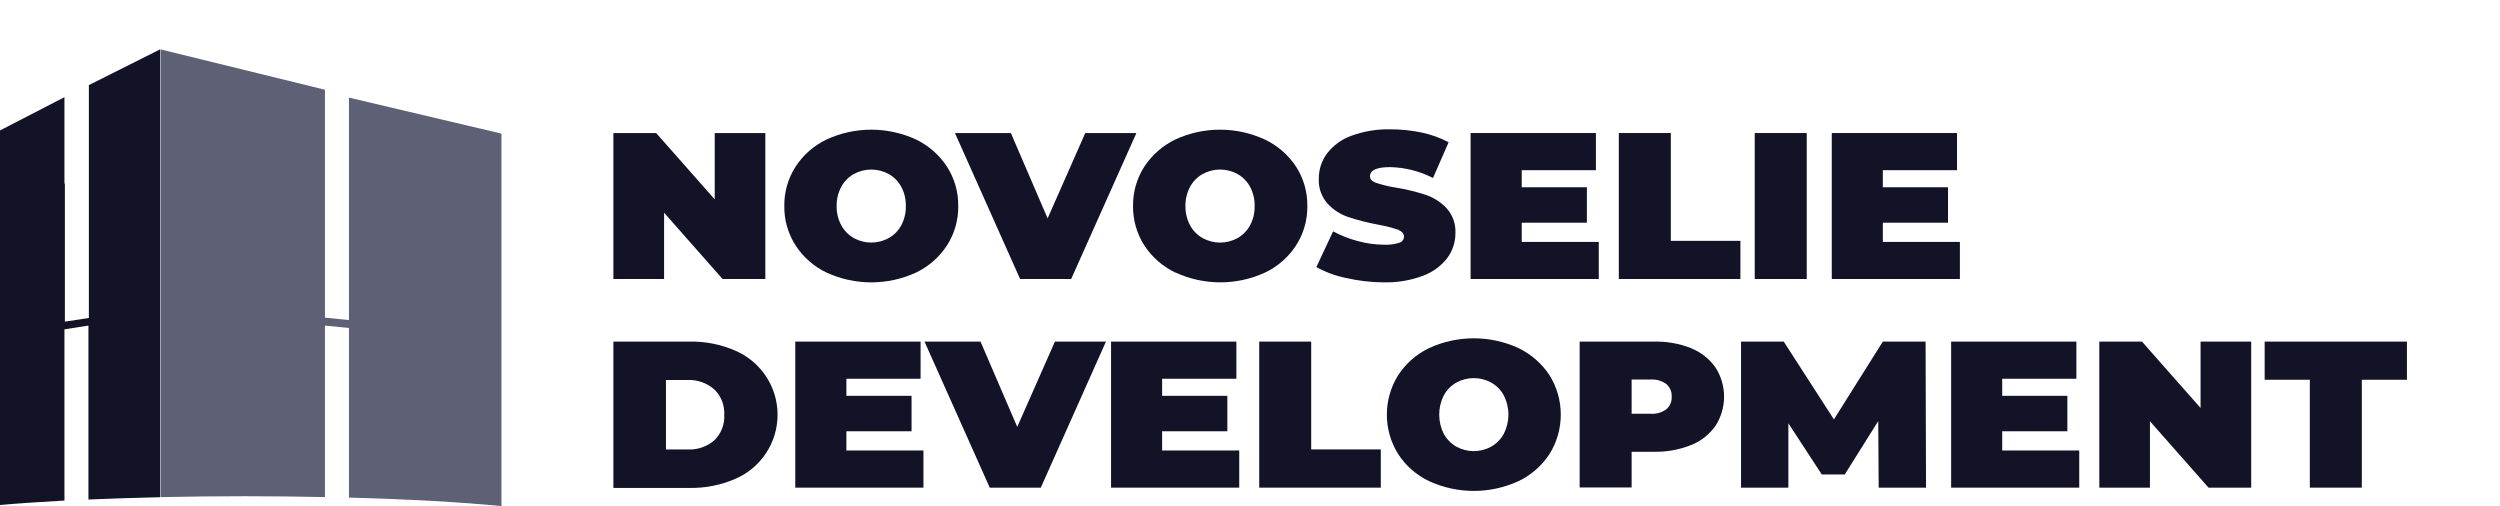 <svg width="247" height="50" viewBox="0 0 247 50" fill="none" xmlns="http://www.w3.org/2000/svg">
<g clip-path="url(#clip0_27_48)">
<path d="M75.615 13.144V27.566H71.392L65.612 21.015V27.566H60.603V13.144H64.826L70.614 19.695V13.144H75.615Z" fill="#121327"/>
<path d="M87.812 23.521C88.331 23.224 88.757 22.789 89.043 22.265C89.356 21.679 89.512 21.022 89.496 20.359C89.512 19.695 89.356 19.038 89.043 18.453C88.759 17.927 88.332 17.492 87.812 17.196C87.282 16.904 86.687 16.752 86.082 16.752C85.477 16.752 84.882 16.904 84.352 17.196C83.832 17.492 83.406 17.927 83.121 18.453C82.806 19.038 82.647 19.694 82.662 20.359C82.647 21.023 82.806 21.68 83.121 22.265C83.408 22.789 83.834 23.224 84.352 23.521C84.882 23.813 85.477 23.966 86.082 23.966C86.687 23.966 87.282 23.813 87.812 23.521ZM81.664 26.931C80.412 26.337 79.35 25.405 78.601 24.241C77.857 23.084 77.47 21.733 77.49 20.359C77.469 18.981 77.856 17.629 78.601 16.469C79.354 15.309 80.414 14.378 81.664 13.78C83.049 13.143 84.557 12.812 86.082 12.812C87.608 12.812 89.115 13.143 90.5 13.78C91.747 14.382 92.806 15.312 93.564 16.469C94.309 17.629 94.695 18.981 94.674 20.359C94.694 21.733 94.308 23.084 93.564 24.241C92.811 25.402 91.75 26.333 90.5 26.931C89.115 27.568 87.608 27.898 86.082 27.898C84.557 27.898 83.049 27.568 81.664 26.931Z" fill="#121327"/>
<path d="M112.277 13.144L105.831 27.566H100.787L94.349 13.144H99.874L103.504 21.573L107.225 13.144H112.277Z" fill="#121327"/>
<path d="M122.273 23.521C122.793 23.224 123.218 22.789 123.505 22.265C123.817 21.679 123.973 21.022 123.957 20.358C123.973 19.695 123.817 19.038 123.505 18.453C123.22 17.927 122.794 17.492 122.273 17.196C121.744 16.904 121.149 16.751 120.544 16.751C119.939 16.751 119.344 16.904 118.814 17.196C118.294 17.492 117.867 17.927 117.583 18.453C117.267 19.038 117.109 19.694 117.123 20.358C117.109 21.023 117.267 21.679 117.583 22.265C117.869 22.789 118.295 23.224 118.814 23.521C119.344 23.813 119.939 23.966 120.544 23.966C121.149 23.966 121.744 23.813 122.273 23.521ZM116.126 26.93C114.873 26.333 113.811 25.402 113.055 24.241C112.314 23.082 111.928 21.733 111.944 20.358C111.927 18.982 112.313 17.63 113.055 16.469C113.815 15.311 114.877 14.381 116.126 13.779C117.51 13.142 119.016 12.812 120.54 12.812C122.065 12.812 123.571 13.142 124.955 13.779C126.217 14.373 127.289 15.304 128.054 16.469C128.799 17.629 129.184 18.981 129.165 20.358C129.184 21.733 128.798 23.084 128.054 24.241C127.301 25.405 126.238 26.337 124.983 26.93C123.599 27.567 122.093 27.897 120.568 27.897C119.044 27.897 117.538 27.567 116.154 26.93" fill="#121327"/>
<path d="M133.007 27.467C131.973 27.261 130.978 26.896 130.056 26.387L131.712 22.857C132.482 23.274 133.299 23.596 134.146 23.817C134.989 24.05 135.86 24.171 136.735 24.177C137.25 24.204 137.766 24.137 138.256 23.98C138.385 23.943 138.499 23.866 138.582 23.761C138.663 23.656 138.711 23.527 138.716 23.394C138.716 23.09 138.518 22.864 138.115 22.688C137.472 22.477 136.815 22.312 136.147 22.194C135.154 22.009 134.173 21.759 133.212 21.445C132.43 21.182 131.728 20.728 131.167 20.125C130.562 19.443 130.249 18.551 130.297 17.64C130.293 16.752 130.576 15.885 131.104 15.17C131.719 14.37 132.551 13.762 133.502 13.419C134.745 12.963 136.062 12.745 137.387 12.777C138.421 12.775 139.451 12.882 140.463 13.095C141.39 13.291 142.285 13.614 143.124 14.055L141.582 17.584C140.266 16.91 138.815 16.543 137.337 16.511C136.013 16.511 135.356 16.815 135.356 17.415C135.356 17.704 135.554 17.916 135.943 18.064C136.577 18.268 137.224 18.424 137.882 18.53C138.877 18.69 139.858 18.926 140.817 19.236C141.616 19.497 142.335 19.953 142.911 20.563C143.216 20.896 143.45 21.286 143.602 21.71C143.754 22.134 143.819 22.584 143.796 23.034C143.8 23.92 143.517 24.784 142.989 25.497C142.368 26.295 141.535 26.902 140.584 27.248C139.343 27.71 138.024 27.93 136.7 27.898C135.456 27.891 134.218 27.747 133.007 27.467Z" fill="#121327"/>
<path d="M157.958 23.902V27.566H145.295V13.144H157.676V16.815H150.346V18.502H156.784V22.003H150.346V23.902H157.958Z" fill="#121327"/>
<path d="M159.939 13.144H165.076V23.796H171.953V27.566H159.939V13.144Z" fill="#121327"/>
<path d="M178.505 13.144H173.368V27.566H178.505V13.144Z" fill="#121327"/>
<path d="M193.637 23.902V27.566H180.979V13.144H193.354V16.815H186.024V18.502H192.462V22.003H186.024V23.902H193.637Z" fill="#121327"/>
<path d="M67.918 44.409C68.883 44.46 69.83 44.139 70.564 43.513C70.902 43.189 71.165 42.796 71.336 42.361C71.507 41.926 71.582 41.459 71.555 40.992C71.582 40.525 71.507 40.057 71.337 39.621C71.166 39.184 70.902 38.79 70.564 38.465C69.833 37.831 68.886 37.5 67.918 37.541H65.796V44.409H67.918ZM60.603 33.75H68.109C69.652 33.717 71.184 34.016 72.602 34.625C73.853 35.153 74.922 36.037 75.672 37.167C76.424 38.297 76.824 39.623 76.824 40.978C76.824 42.334 76.424 43.66 75.672 44.79C74.922 45.92 73.853 46.804 72.602 47.332C71.183 47.938 69.652 48.236 68.109 48.207H60.603V33.75Z" fill="#121327"/>
<path d="M91.237 44.508V48.179H78.573V33.75H90.954V37.42H83.624V39.108H90.062V42.609H83.624V44.508H91.237Z" fill="#121327"/>
<path d="M109.269 33.75L102.831 48.179H97.787L91.342 33.75H96.874L100.504 42.178L104.225 33.75H109.269Z" fill="#121327"/>
<path d="M122.436 44.508V48.179H109.773V33.75H122.154V37.42H114.817V39.108H121.262V42.609H114.817V44.508H122.436Z" fill="#121327"/>
<path d="M124.411 33.75H129.546V44.402H136.423V48.179H124.411V33.75Z" fill="#121327"/>
<path d="M147.333 44.127C147.854 43.83 148.283 43.395 148.571 42.87C148.873 42.28 149.031 41.627 149.031 40.964C149.031 40.301 148.873 39.648 148.571 39.058C148.287 38.533 147.86 38.097 147.339 37.802C146.81 37.51 146.215 37.357 145.61 37.357C145.005 37.357 144.41 37.51 143.881 37.802C143.361 38.099 142.936 38.534 142.649 39.058C142.35 39.649 142.195 40.302 142.195 40.964C142.195 41.626 142.35 42.279 142.649 42.87C142.938 43.393 143.364 43.827 143.881 44.127C144.41 44.419 145.005 44.571 145.61 44.571C146.215 44.571 146.81 44.419 147.339 44.127H147.333ZM141.192 47.536C139.94 46.94 138.879 46.009 138.128 44.847C137.404 43.681 137.021 42.336 137.021 40.964C137.021 39.592 137.404 38.248 138.128 37.082C138.884 35.923 139.943 34.992 141.192 34.392C142.577 33.755 144.084 33.425 145.61 33.425C147.136 33.425 148.643 33.755 150.028 34.392C151.277 34.994 152.338 35.924 153.099 37.082C153.823 38.248 154.206 39.592 154.206 40.964C154.206 42.336 153.823 43.681 153.099 44.847C152.343 46.008 151.281 46.939 150.028 47.536C148.643 48.173 147.136 48.503 145.61 48.503C144.084 48.503 142.577 48.173 141.192 47.536Z" fill="#121327"/>
<path d="M164.637 40.435C164.815 40.282 164.954 40.09 165.045 39.875C165.135 39.659 165.176 39.426 165.16 39.192C165.174 38.958 165.134 38.724 165.044 38.507C164.953 38.29 164.813 38.097 164.637 37.943C164.185 37.614 163.631 37.456 163.073 37.498H161.205V40.879H163.073C163.631 40.921 164.185 40.763 164.637 40.435ZM167.077 34.406C168.049 34.793 168.887 35.452 169.49 36.305C170.044 37.165 170.339 38.166 170.339 39.189C170.339 40.211 170.044 41.212 169.49 42.072C168.889 42.926 168.05 43.587 167.077 43.971C165.909 44.438 164.657 44.663 163.399 44.635H161.205V48.164H156.07V33.75H163.427C164.684 33.722 165.935 33.945 167.106 34.406" fill="#121327"/>
<path d="M185.613 48.179L185.571 41.6L182.26 46.88H179.996L176.691 41.825V48.179H172.016V33.75H176.232L181.191 41.437L186.023 33.75H190.248L190.29 48.179H185.613Z" fill="#121327"/>
<path d="M205.43 44.508V48.179H192.773V33.75H205.147V37.42H197.818V39.108H204.256V42.609H197.818V44.508H205.43Z" fill="#121327"/>
<path d="M222.418 33.75V48.179H218.201L212.415 41.621V48.179H207.412V33.75H211.629L217.416 40.308V33.75H222.418Z" fill="#121327"/>
<path d="M228.211 37.52H223.748V33.75H237.805V37.52H233.348V48.179H228.211V37.52Z" fill="#121327"/>
<path d="M34.476 9.643V31.618L32.105 31.385V8.866L15.855 4.878V49.117C18.522 49.061 21.309 49.026 24.189 49.026C26.927 49.026 29.566 49.061 32.105 49.111V32.169L34.476 32.401V49.16C40.418 49.322 45.626 49.619 49.545 50V13.201L34.476 9.643Z" fill="#5E6076"/>
<path d="M8.78 8.408V31.413L6.41 31.78V18.135H6.367V9.601L0 12.89V49.894C1.896 49.725 4.033 49.584 6.367 49.456V45.743V32.536L8.737 32.169V49.351C10.966 49.259 13.315 49.181 15.812 49.125V4.878L8.78 8.408Z" fill="#121327"/>
</g>
<defs>
<clipPath id="clip0_27_48">
<rect width="246.341" height="50" fill="white"/>
</clipPath>
</defs>
</svg>
